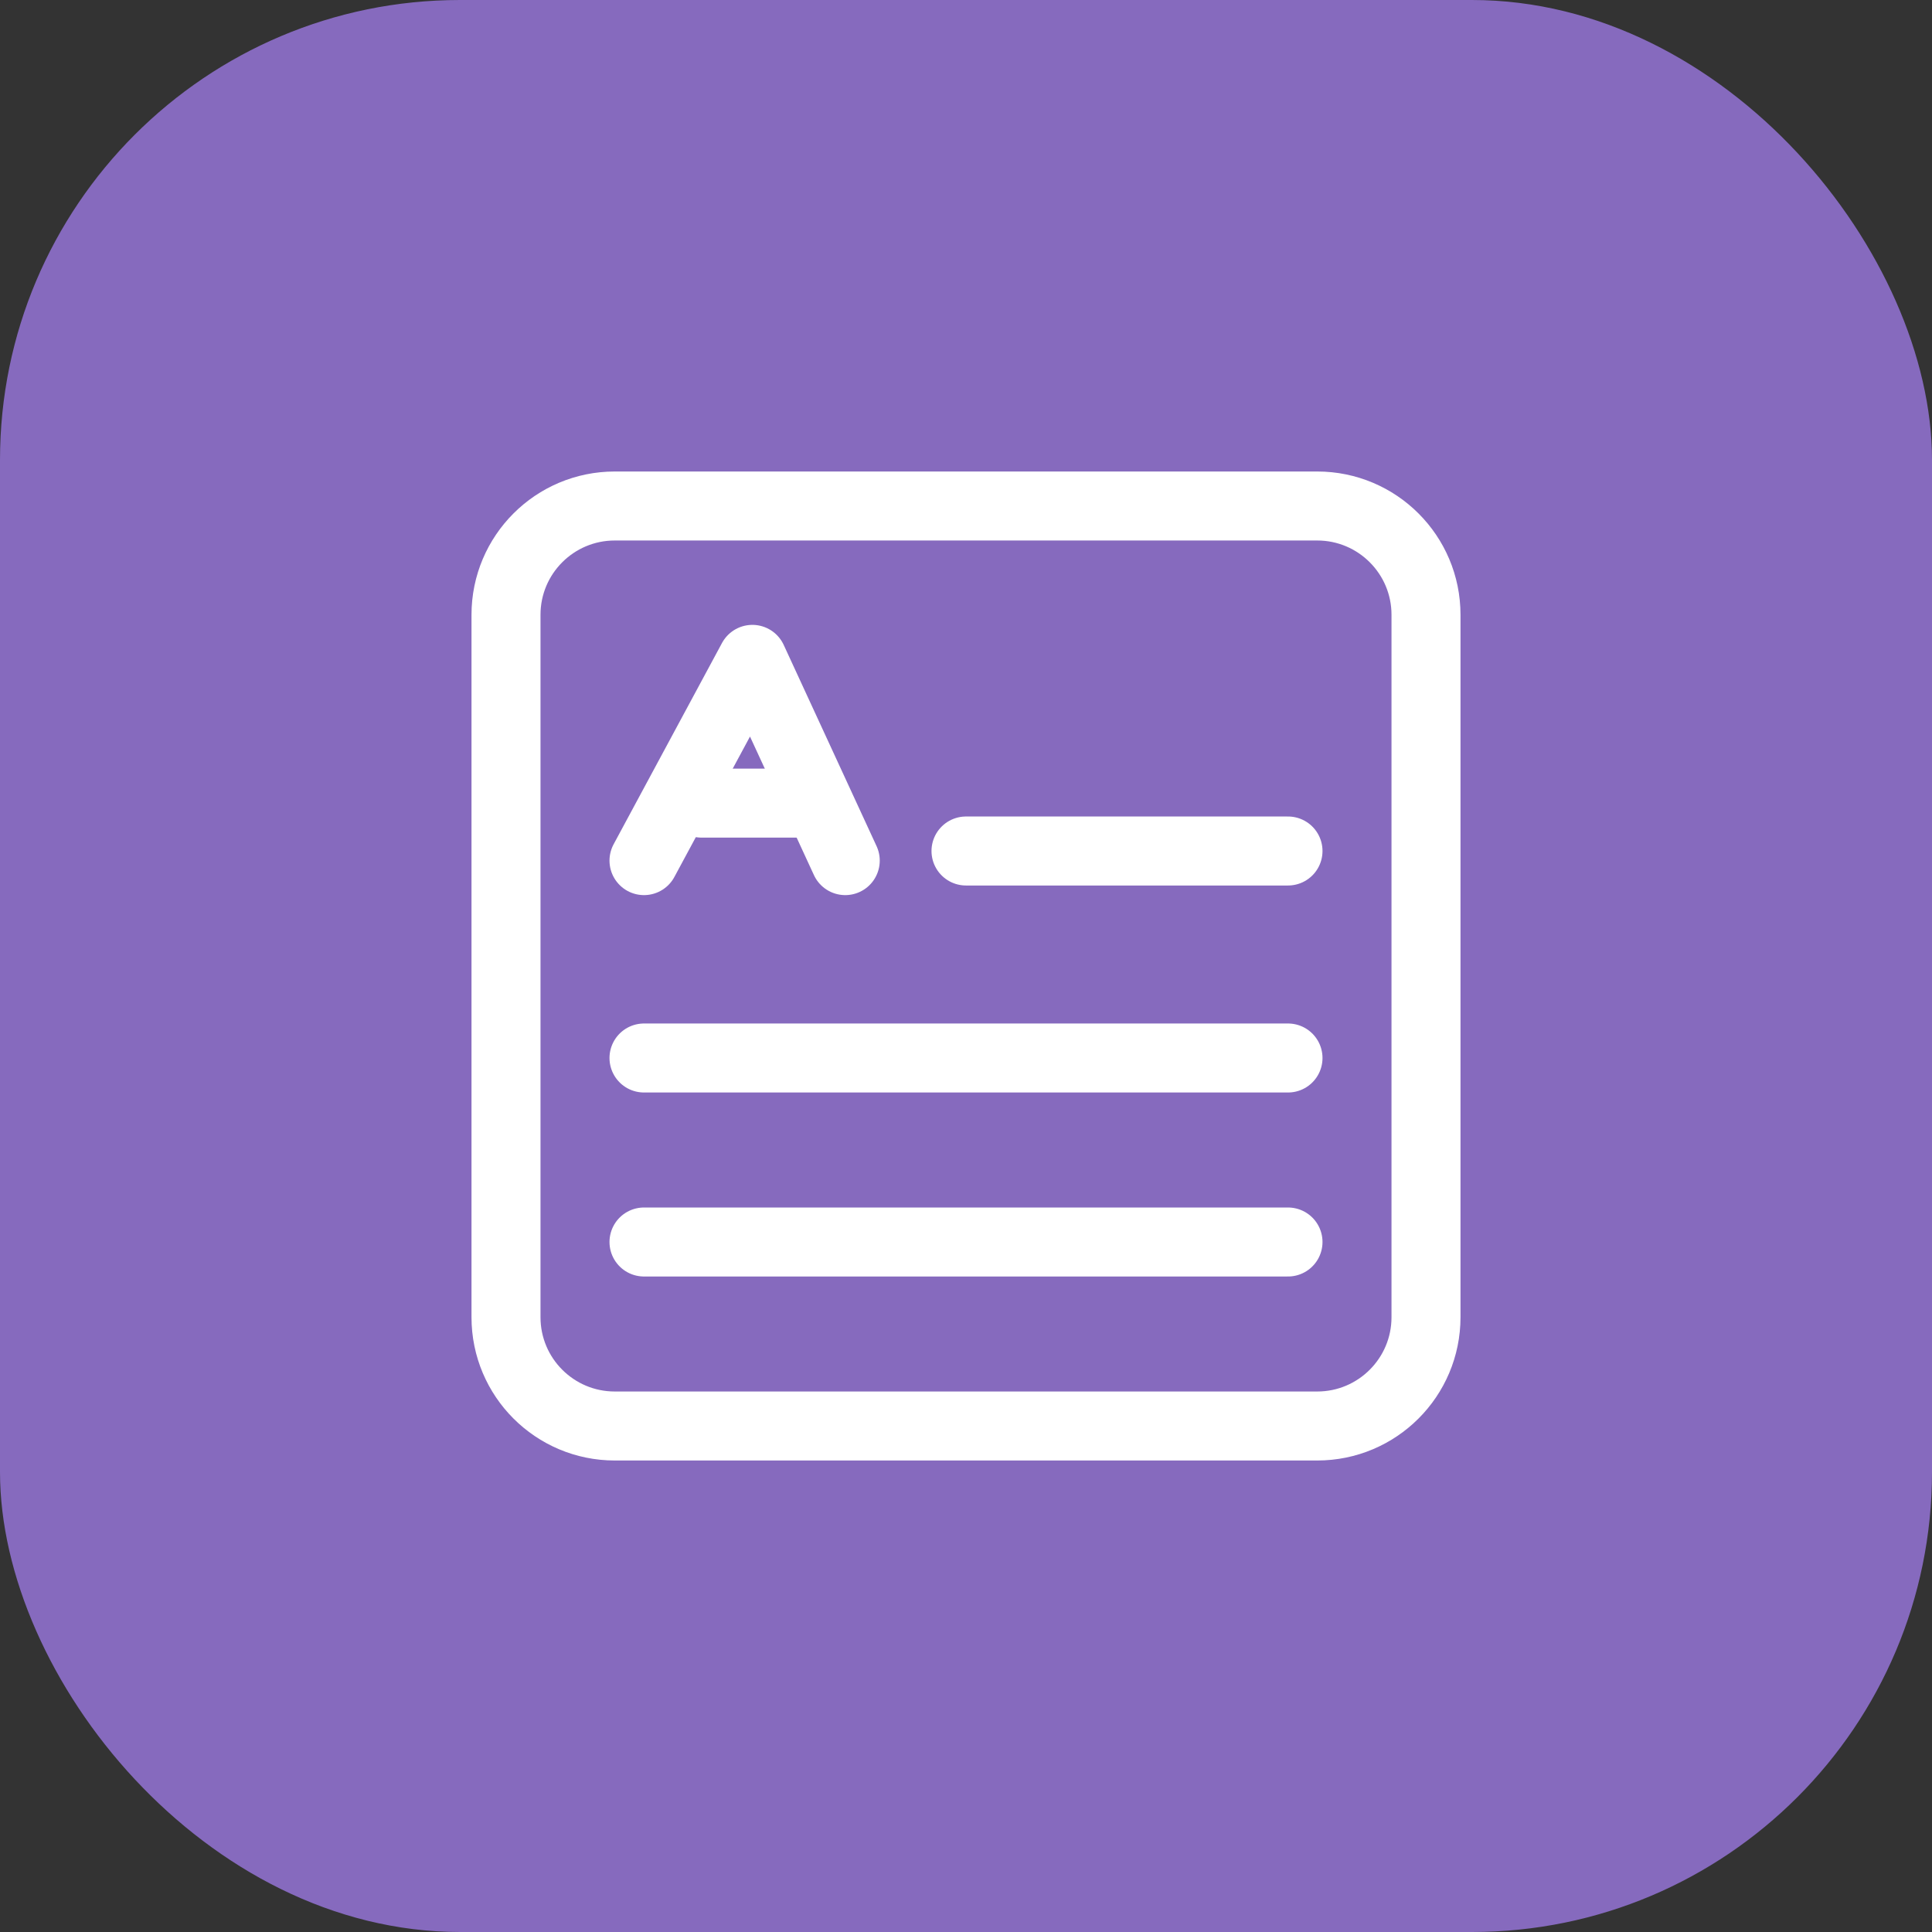 <svg width="42" height="42" viewBox="0 0 42 42" fill="none" xmlns="http://www.w3.org/2000/svg">
    <rect x="0" y="0" width="42" height="42" fill="#333333" stroke="none"/>
    <rect width="42" height="42" rx="10" fill="#866ABE"/>
    <path d="M28.635 11H13.365C12.059 11 11 12.059 11 13.365V28.635C11 29.941 12.059 31 13.365 31H28.635C29.941 31 31 29.941 31 28.635V13.365C31 12.059 29.941 11 28.635 11Z" stroke="white" stroke-width="1.5"/>
    <path d="M14 23L28 23" stroke="white" stroke-width="1.5" stroke-linecap="round"/>
    <path d="M14 27H28" stroke="white" stroke-width="1.5" stroke-linecap="round"/>
    <path d="M21 18.5H28" stroke="white" stroke-width="1.5" stroke-linecap="round"/>
    <path d="M14 18.709L16.356 14.334L18.375 18.709" stroke="white" stroke-width="1.5" stroke-linecap="round" stroke-linejoin="round"/>
    <path d="M15.25 17.459H17.75" stroke="white" stroke-width="1.5" stroke-linecap="round" stroke-linejoin="round"/>
</svg>
